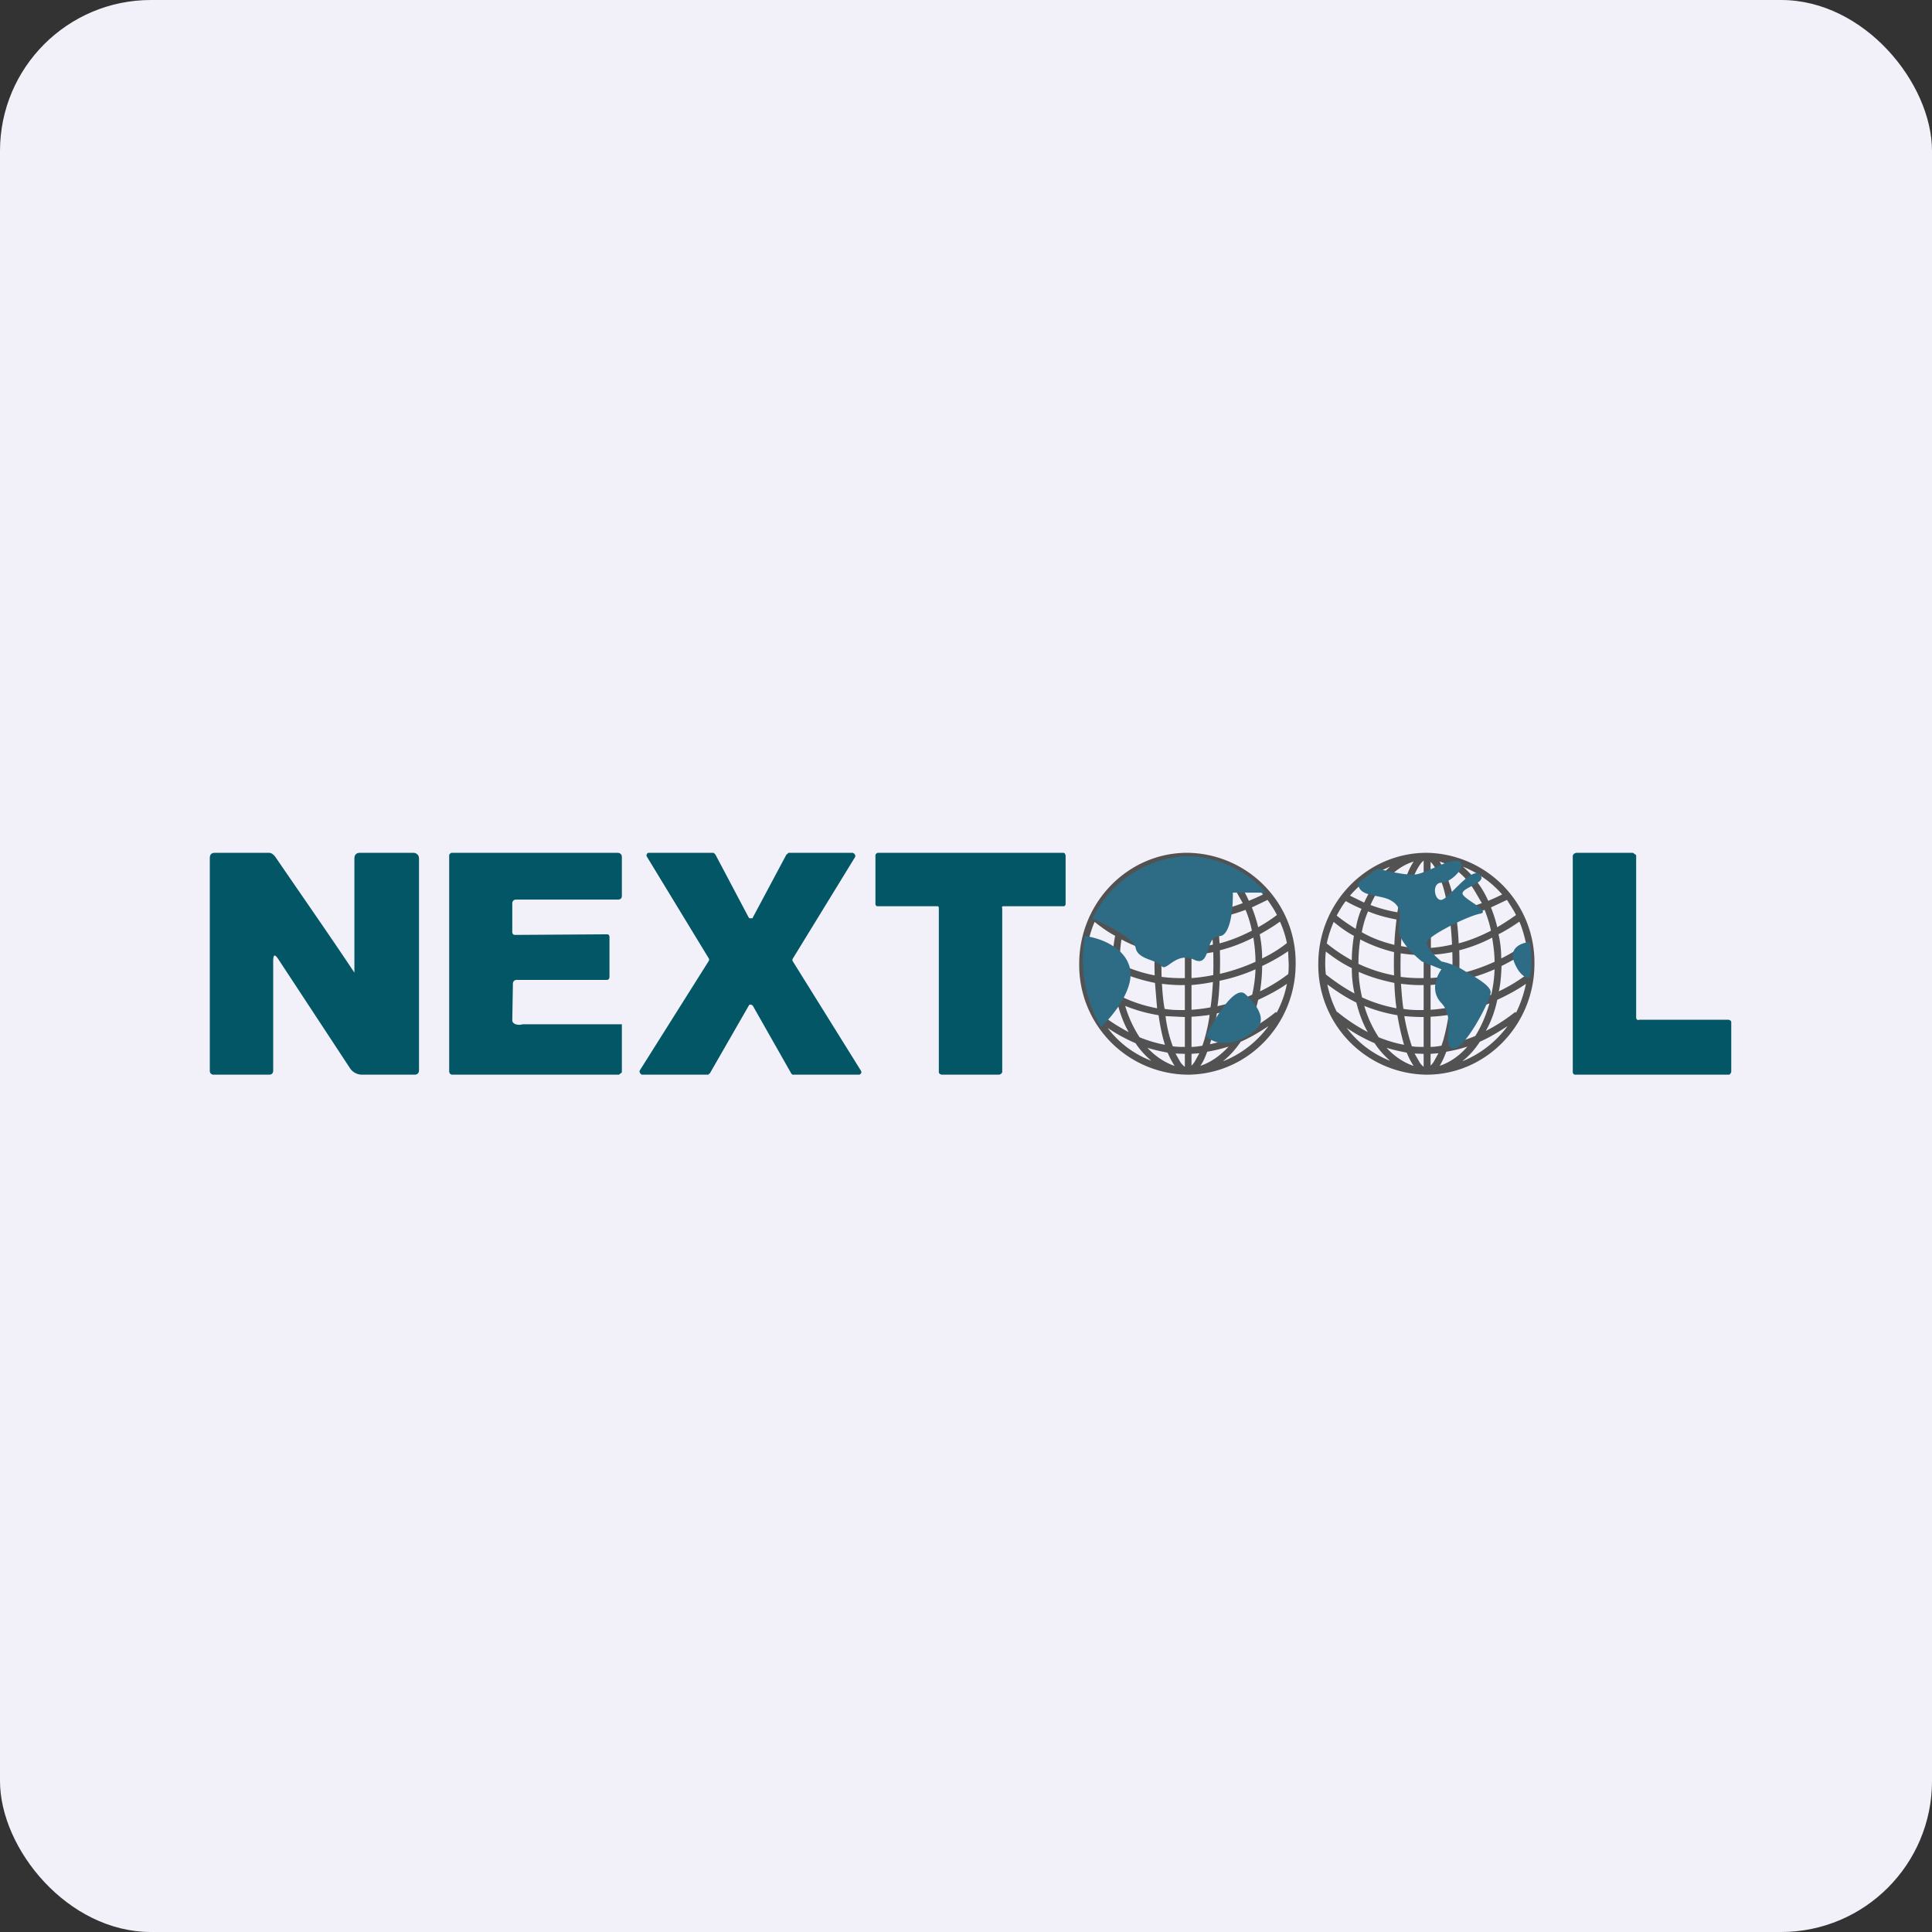 <!-- by FastBull --><svg xmlns="http://www.w3.org/2000/svg" width="64" height="64" viewBox="0 0 64 64"><rect x="0" y="0" width="64" height="64" fill="#333333" stroke="none"/><rect x="0" y="0" width="64" height="64" rx="5" ry="5" fill="#f2f1f9" /><path fill="#f2f1f9" d="M 2.75,2 L 61.55,2 L 61.55,60.80 L 2.75,60.80 L 2.75,2" /><path d="M 9.05,31.85 L 9.05,35.45 C 9.05,35.55 9.01,35.60 8.91,35.60 L 7.09,35.60 A 0.14,0.14 0 0,1 6.98,35.56 A 0.14,0.14 0 0,1 6.95,35.46 L 6.95,28.43 C 6.95,28.30 7.01,28.25 7.12,28.25 L 8.90,28.25 C 8.99,28.25 9.05,28.30 9.11,28.37 C 10.02,29.70 10.97,31.06 11.74,32.22 L 11.74,28.44 C 11.74,28.32 11.80,28.25 11.93,28.25 L 13.69,28.25 A 0.19,0.19 0 0,1 13.87,28.37 L 13.88,28.44 L 13.88,35.44 C 13.88,35.55 13.83,35.60 13.73,35.60 L 11.99,35.60 A 0.48,0.48 0 0,1 11.59,35.38 L 9.23,31.79 C 9.10,31.59 9.05,31.61 9.05,31.85 L 9.05,31.85 M 17.32,33.93 L 20.60,33.93 L 20.60,35.51 C 20.60,35.54 20.55,35.56 20.54,35.57 A 0.07,0.07 0 0,1 20.47,35.60 L 14.98,35.60 A 0.11,0.11 0 0,1 14.91,35.57 A 0.13,0.13 0 0,1 14.88,35.48 L 14.88,28.34 C 14.88,28.32 14.89,28.29 14.91,28.28 A 0.08,0.08 0 0,1 14.96,28.25 L 20.45,28.25 C 20.54,28.25 20.60,28.30 20.60,28.39 L 20.60,29.67 C 20.60,29.77 20.55,29.80 20.45,29.80 L 17.09,29.80 C 17.02,29.80 16.97,29.85 16.97,29.93 L 16.97,30.87 C 16.97,30.93 17,30.97 17.06,30.97 L 20.11,30.95 C 20.16,30.95 20.19,30.98 20.19,31.05 L 20.19,32.34 C 20.19,32.43 20.16,32.46 20.09,32.46 L 17.11,32.46 A 0.13,0.13 0 0,0 17.02,32.50 A 0.16,0.16 0 0,0 16.99,32.61 L 16.97,33.80 C 16.97,33.92 17.15,33.98 17.32,33.93 L 17.32,33.93 M 28.45,35.60 L 26.25,35.60 L 26.22,35.57 A 0.07,0.07 0 0,1 26.20,35.54 L 24.94,33.32 A 0.08,0.08 0 0,0 24.90,33.29 A 0.07,0.07 0 0,0 24.82,33.29 A 0.08,0.08 0 0,0 24.80,33.32 L 23.53,35.53 C 23.53,35.55 23.51,35.56 23.50,35.56 C 23.49,35.56 23.48,35.60 23.46,35.60 L 21.26,35.60 L 21.22,35.57 A 0.08,0.08 0 0,1 21.20,35.54 A 0.08,0.08 0 0,1 21.20,35.45 L 23.48,31.83 A 0.08,0.08 0 0,0 23.48,31.75 L 21.43,28.38 A 0.08,0.08 0 0,1 21.43,28.29 L 21.45,28.26 L 21.49,28.25 L 23.62,28.25 C 23.65,28.25 23.66,28.27 23.67,28.28 L 23.70,28.31 L 24.80,30.39 L 24.83,30.42 L 24.91,30.42 C 24.93,30.42 24.94,30.40 24.94,30.39 L 26.05,28.31 L 26.08,28.29 L 26.12,28.25 L 28.25,28.25 L 28.30,28.28 L 28.32,28.31 A 0.08,0.08 0 0,1 28.32,28.40 L 26.26,31.76 A 0.08,0.08 0 0,0 26.26,31.84 L 28.52,35.47 A 0.08,0.08 0 0,1 28.50,35.58 A 0.07,0.07 0 0,1 28.45,35.60 M 54.29,33.78 L 57.27,33.78 L 57.33,33.81 A 0.11,0.11 0 0,1 57.35,33.89 L 57.35,35.51 L 57.32,35.57 A 0.08,0.08 0 0,1 57.26,35.60 L 52.18,35.60 A 0.08,0.08 0 0,1 52.12,35.57 A 0.11,0.11 0 0,1 52.10,35.51 L 52.10,28.36 C 52.10,28.32 52.13,28.30 52.14,28.28 L 52.21,28.25 L 54.06,28.25 C 54.10,28.25 54.12,28.26 54.13,28.28 C 54.15,28.29 54.20,28.32 54.20,28.34 L 54.20,33.69 C 54.20,33.73 54.20,33.79 54.29,33.79 L 54.29,33.78 M 33.20,30.11 L 33.20,35.51 C 33.20,35.55 33.13,35.60 33.09,35.60 L 31.20,35.60 C 31.16,35.60 31.10,35.56 31.10,35.52 L 31.10,30.11 C 31.10,30.07 31.10,30.02 31.06,30.02 L 29.08,30.02 C 29.06,30.02 29.04,30.02 29.02,30 A 0.09,0.09 0 0,1 29,29.95 L 29,28.34 C 29,28.31 29.01,28.29 29.03,28.28 A 0.07,0.07 0 0,1 29.08,28.25 L 35.21,28.25 C 35.23,28.25 35.25,28.25 35.27,28.27 L 35.30,28.33 L 35.30,29.94 A 0.09,0.09 0 0,1 35.28,30 L 35.25,30.02 L 33.24,30.02 C 33.17,30.02 33.20,30.07 33.20,30.11 L 33.20,30.11" fill="#025665" /><path fill-rule="evenodd" d="M 39.33,28.25 A 3.63,3.63 0 0,1 42.92,31.93 C 42.92,33.95 41.32,35.60 39.33,35.60 A 3.63,3.63 0 0,1 35.75,31.93 C 35.75,29.90 37.36,28.25 39.33,28.25 M 39.47,35.30 A 0.75,0.75 0 0,0 39.57,35.18 L 39.73,34.89 L 39.47,34.91 L 39.47,35.30 M 39.25,35.34 A 0.61,0.61 0 0,1 39.10,35.18 L 38.94,34.90 L 39.25,34.91 L 39.25,35.33 L 39.25,35.34 M 39.47,34.68 C 39.59,34.68 39.71,34.66 39.83,34.64 L 39.89,34.46 C 39.96,34.21 40.03,33.93 40.07,33.62 A 5.99,5.99 0 0,1 39.47,33.68 L 39.47,34.68 L 39.47,34.68 M 39.25,33.69 L 39.25,34.68 C 39.11,34.68 38.99,34.68 38.85,34.66 A 4.34,4.34 0 0,1 38.61,33.66 L 39.24,33.69 L 39.25,33.69 M 39.47,33.45 A 5.40,5.40 0 0,0 40.10,33.37 C 40.14,33.11 40.16,32.84 40.18,32.53 A 5.83,5.83 0 0,1 39.47,32.63 L 39.47,33.45 M 39.25,32.63 L 39.25,33.46 C 39.03,33.46 38.80,33.46 38.58,33.42 C 38.53,33.16 38.51,32.88 38.49,32.59 C 38.74,32.62 39,32.64 39.25,32.63 M 39.47,32.40 A 5.40,5.40 0 0,0 40.19,32.30 A 12.59,12.59 0 0,0 40.19,31.54 A 4.85,4.85 0 0,1 39.47,31.63 L 39.47,32.40 M 39.25,31.64 L 39.25,32.40 A 4.94,4.94 0 0,1 38.48,32.36 A 12.18,12.18 0 0,1 38.48,31.58 C 38.74,31.62 39,31.64 39.25,31.64 M 39.47,31.40 A 4.44,4.44 0 0,0 40.18,31.29 C 40.16,31 40.14,30.72 40.10,30.45 L 39.47,30.52 L 39.47,31.40 M 39.25,30.52 L 39.25,31.41 C 39,31.41 38.74,31.39 38.49,31.34 C 38.50,31.04 38.53,30.75 38.57,30.49 C 38.80,30.52 39.02,30.53 39.25,30.52 L 39.25,30.52 M 39.47,30.29 C 39.68,30.28 39.88,30.25 40.07,30.21 C 40.01,29.91 39.96,29.64 39.89,29.39 C 39.78,29.08 39.68,28.83 39.57,28.67 A 0.75,0.75 0 0,0 39.47,28.55 L 39.47,30.29 L 39.47,30.29 M 39.25,28.51 L 39.25,30.30 C 39.04,30.30 38.82,30.29 38.60,30.26 C 38.65,29.94 38.70,29.65 38.79,29.39 C 38.88,29.08 39,28.83 39.10,28.67 C 39.15,28.59 39.21,28.54 39.25,28.51 M 39.76,35.31 C 39.85,35.19 39.92,35.03 39.99,34.84 C 40.23,34.80 40.47,34.74 40.70,34.67 C 40.41,34.98 40.10,35.20 39.75,35.31 L 39.76,35.31 M 40.08,34.59 C 40.39,34.53 40.68,34.43 40.95,34.32 C 41.15,34 41.31,33.65 41.42,33.24 C 41.08,33.37 40.71,33.49 40.31,33.57 C 40.25,33.96 40.17,34.31 40.08,34.59 L 40.08,34.59 M 40.53,35.14 C 40.74,34.97 40.93,34.76 41.10,34.51 C 41.44,34.36 41.75,34.17 42.02,33.99 C 41.64,34.51 41.13,34.91 40.53,35.15 L 40.53,35.14 M 42.27,33.52 L 42.29,33.55 C 42.45,33.25 42.57,32.92 42.63,32.59 C 42.38,32.77 42.05,32.95 41.68,33.12 C 41.59,33.50 41.47,33.85 41.31,34.15 C 41.68,33.96 42.01,33.73 42.27,33.52 L 42.27,33.52 M 42.69,31.93 C 42.69,32.05 42.69,32.17 42.67,32.29 L 42.67,32.27 A 5.35,5.35 0 0,1 41.74,32.84 C 41.78,32.58 41.81,32.29 41.81,32 C 42.15,31.84 42.44,31.67 42.67,31.51 L 42.69,31.93 M 41.59,32.11 C 41.58,32.41 41.54,32.69 41.48,32.95 C 41.14,33.11 40.75,33.24 40.33,33.33 C 40.37,33.07 40.39,32.79 40.40,32.49 C 40.83,32.40 41.23,32.27 41.59,32.11 M 41.59,31.86 C 41.24,32.02 40.84,32.16 40.41,32.26 A 12.40,12.40 0 0,0 40.41,31.48 C 40.81,31.38 41.18,31.23 41.52,31.06 C 41.56,31.32 41.59,31.59 41.59,31.86 L 41.59,31.86 M 41.47,30.83 C 41.16,30.99 40.79,31.15 40.40,31.25 C 40.38,30.95 40.36,30.67 40.32,30.41 C 40.66,30.34 40.97,30.25 41.26,30.14 C 41.35,30.35 41.42,30.58 41.47,30.83 L 41.47,30.83 M 41.16,29.92 C 40.90,30.02 40.60,30.11 40.29,30.17 A 4.26,4.26 0 0,0 39.76,28.54 C 40.18,28.67 40.58,28.98 40.91,29.46 L 41.17,29.92 L 41.16,29.92 M 41.68,30.72 A 4.66,4.66 0 0,0 41.47,30.06 L 41.99,29.81 C 42.10,29.97 42.21,30.13 42.30,30.31 C 42.13,30.44 41.92,30.58 41.67,30.72 L 41.68,30.72 M 41.37,29.84 A 6.30,6.30 0 0,0 41.84,29.63 A 3.36,3.36 0 0,0 40.53,28.71 C 40.88,28.99 41.16,29.37 41.37,29.84 M 41.73,30.95 C 41.98,30.81 42.21,30.67 42.40,30.53 C 42.50,30.75 42.58,30.99 42.63,31.24 C 42.42,31.41 42.14,31.59 41.81,31.75 C 41.81,31.47 41.78,31.21 41.73,30.95 M 38.91,28.54 C 38.68,28.88 38.49,29.48 38.38,30.22 A 4.75,4.75 0 0,1 37.47,29.98 C 37.57,29.79 37.66,29.61 37.77,29.46 C 38.08,28.99 38.48,28.67 38.91,28.54 L 38.91,28.54 M 38.14,28.71 C 37.79,29 37.48,29.41 37.26,29.90 L 36.80,29.67 C 37.16,29.25 37.62,28.91 38.14,28.71 L 38.14,28.71 M 37.18,30.11 A 5.21,5.21 0 0,1 36.65,29.85 C 36.55,29.99 36.44,30.16 36.36,30.33 C 36.57,30.50 36.78,30.64 36.99,30.77 C 37.03,30.54 37.10,30.32 37.18,30.11 L 37.18,30.11 M 36.04,31.26 C 36.09,31.01 36.16,30.77 36.26,30.54 C 36.49,30.72 36.71,30.88 36.94,31 C 36.89,31.26 36.86,31.53 36.85,31.81 A 5.42,5.42 0 0,1 36.04,31.26 L 36.04,31.26 M 37.09,31.93 C 37.09,31.65 37.11,31.38 37.15,31.12 C 37.52,31.32 37.88,31.45 38.25,31.54 A 12.22,12.22 0 0,0 38.25,32.31 C 37.87,32.24 37.47,32.11 37.09,31.93 L 37.09,31.93 M 38.35,30.46 C 38.30,30.72 38.28,31 38.26,31.30 C 37.91,31.21 37.55,31.09 37.19,30.88 C 37.24,30.64 37.31,30.41 37.39,30.19 C 37.70,30.32 38.02,30.40 38.33,30.46 L 38.35,30.46 M 37.09,32.19 C 37.48,32.37 37.87,32.48 38.26,32.56 L 38.33,33.40 A 4.76,4.76 0 0,1 37.20,33.04 C 37.14,32.77 37.10,32.48 37.10,32.19 L 37.09,32.19 M 37.27,33.32 C 37.64,33.47 38.01,33.57 38.38,33.63 C 38.43,33.99 38.50,34.33 38.59,34.61 A 4.18,4.18 0 0,1 37.75,34.36 A 3.89,3.89 0 0,1 37.27,33.31 L 37.27,33.32 M 38.01,34.71 C 38.24,34.78 38.46,34.83 38.68,34.87 C 38.75,35.04 38.83,35.18 38.91,35.31 C 38.59,35.20 38.28,35 38.01,34.71 M 37.01,33.21 C 37.10,33.56 37.22,33.90 37.39,34.19 A 5.89,5.89 0 0,1 36.37,33.52 L 36.37,33.53 A 3.46,3.46 0 0,1 36.05,32.61 C 36.36,32.85 36.68,33.05 37.01,33.21 L 37.01,33.21 M 37.60,34.55 A 5.46,5.46 0 0,1 36.69,34.05 C 37.06,34.54 37.56,34.92 38.14,35.14 A 2.87,2.87 0 0,1 37.61,34.55 L 37.60,34.55 M 36.95,32.91 C 36.63,32.74 36.31,32.53 36,32.28 A 3.59,3.59 0 0,1 36,31.52 C 36.29,31.74 36.57,31.93 36.85,32.07 C 36.86,32.37 36.90,32.64 36.95,32.91 L 36.95,32.91 M 47.26,28.25 A 3.63,3.63 0 0,1 50.83,31.93 C 50.83,33.95 49.23,35.60 47.26,35.60 A 3.63,3.63 0 0,1 43.67,31.93 C 43.67,29.90 45.28,28.25 47.26,28.25 M 47.39,35.30 A 0.75,0.75 0 0,0 47.49,35.18 L 47.65,34.89 L 47.39,34.91 L 47.39,35.30 M 47.16,35.34 A 0.60,0.60 0 0,1 47.02,35.18 L 46.86,34.90 L 47.16,34.91 L 47.16,35.33 L 47.16,35.34 M 47.39,34.68 C 47.51,34.68 47.63,34.66 47.75,34.64 L 47.81,34.46 C 47.88,34.21 47.94,33.93 47.99,33.62 A 6.03,6.03 0 0,1 47.39,33.68 L 47.39,34.68 L 47.39,34.68 M 47.16,33.69 L 47.16,34.68 C 47.04,34.68 46.90,34.68 46.77,34.66 A 6.57,6.57 0 0,1 46.52,33.66 C 46.73,33.68 46.95,33.69 47.16,33.69 L 47.16,33.69 M 47.39,33.45 A 5.40,5.40 0 0,0 48.02,33.37 C 48.06,33.11 48.09,32.84 48.10,32.53 A 5.83,5.83 0 0,1 47.39,32.63 L 47.39,33.45 M 47.16,32.63 L 47.16,33.46 C 46.94,33.46 46.71,33.46 46.49,33.42 C 46.45,33.16 46.43,32.88 46.41,32.59 C 46.67,32.62 46.92,32.64 47.16,32.63 M 47.39,32.40 A 5.40,5.40 0 0,0 48.11,32.30 A 12.25,12.25 0 0,0 48.11,31.54 A 4.83,4.83 0 0,1 47.39,31.63 L 47.39,32.40 M 47.16,31.64 L 47.16,32.40 A 4.94,4.94 0 0,1 46.40,32.36 A 12.18,12.18 0 0,1 46.40,31.58 C 46.66,31.62 46.92,31.64 47.16,31.64 M 47.39,31.40 A 4.44,4.44 0 0,0 48.10,31.29 A 10.61,10.61 0 0,0 48.03,30.45 L 47.40,30.52 L 47.40,31.40 L 47.39,31.40 M 47.16,30.52 L 47.16,31.41 C 46.92,31.41 46.67,31.39 46.41,31.34 C 46.42,31.04 46.45,30.75 46.48,30.49 C 46.71,30.52 46.94,30.53 47.16,30.52 L 47.16,30.52 M 47.39,30.29 C 47.60,30.28 47.80,30.25 47.98,30.21 C 47.94,29.91 47.88,29.64 47.81,29.39 C 47.71,29.08 47.60,28.83 47.49,28.67 A 0.75,0.75 0 0,0 47.39,28.55 L 47.39,30.29 L 47.39,30.29 M 47.16,28.51 L 47.16,30.30 C 46.95,30.30 46.74,30.29 46.51,30.26 C 46.57,29.94 46.63,29.65 46.70,29.39 C 46.80,29.08 46.91,28.83 47.02,28.67 C 47.07,28.59 47.12,28.54 47.16,28.51 M 47.69,35.31 C 47.76,35.19 47.84,35.03 47.91,34.84 C 48.15,34.80 48.39,34.74 48.61,34.67 C 48.34,34.98 48.02,35.20 47.68,35.31 L 47.69,35.31 M 48,34.59 C 48.31,34.53 48.59,34.43 48.87,34.32 C 49.07,34 49.22,33.65 49.34,33.24 C 49,33.37 48.62,33.49 48.23,33.57 C 48.17,33.96 48.09,34.31 48,34.59 L 48,34.59 M 48.46,35.14 C 48.67,34.97 48.86,34.76 49.02,34.51 C 49.36,34.36 49.66,34.17 49.94,33.99 C 49.56,34.51 49.04,34.91 48.46,35.15 L 48.46,35.14 M 50.20,33.52 L 50.22,33.55 C 50.37,33.25 50.48,32.92 50.55,32.59 C 50.29,32.77 49.97,32.95 49.60,33.12 C 49.52,33.50 49.39,33.85 49.22,34.15 C 49.60,33.96 49.93,33.73 50.20,33.52 L 50.20,33.52 M 50.62,31.93 L 50.60,32.29 L 50.59,32.27 A 5.35,5.35 0 0,1 49.65,32.84 C 49.71,32.58 49.73,32.29 49.74,32 C 50.06,31.84 50.36,31.67 50.59,31.51 C 50.61,31.64 50.61,31.78 50.61,31.93 L 50.62,31.93 M 49.51,32.11 C 49.50,32.41 49.46,32.69 49.40,32.95 C 49.05,33.11 48.67,33.24 48.26,33.33 L 48.33,32.49 C 48.75,32.40 49.15,32.27 49.51,32.11 L 49.51,32.11 M 49.51,31.86 C 49.16,32.02 48.77,32.16 48.34,32.26 A 12.40,12.40 0 0,0 48.34,31.48 C 48.73,31.38 49.11,31.23 49.43,31.06 C 49.47,31.32 49.51,31.59 49.51,31.86 L 49.51,31.86 M 49.39,30.83 C 49.08,30.99 48.71,31.15 48.32,31.25 C 48.31,30.95 48.28,30.67 48.25,30.41 C 48.57,30.34 48.89,30.25 49.18,30.14 C 49.26,30.35 49.34,30.58 49.39,30.83 L 49.39,30.83 M 49.08,29.92 C 48.81,30.02 48.52,30.11 48.21,30.17 A 4.25,4.25 0 0,0 47.69,28.54 C 48.11,28.67 48.51,28.98 48.82,29.46 L 49.09,29.92 L 49.08,29.92 M 49.60,30.72 A 4.65,4.65 0 0,0 49.39,30.06 L 49.92,29.81 C 50.02,29.97 50.13,30.13 50.22,30.31 C 50.04,30.44 49.83,30.58 49.59,30.72 L 49.60,30.72 M 49.30,29.84 A 6.30,6.30 0 0,0 49.76,29.63 A 3.36,3.36 0 0,0 48.46,28.71 C 48.79,28.99 49.09,29.37 49.30,29.84 L 49.30,29.84 M 49.64,30.95 C 49.91,30.81 50.13,30.67 50.33,30.53 C 50.43,30.75 50.49,30.99 50.55,31.24 C 50.34,31.41 50.05,31.59 49.73,31.75 C 49.73,31.47 49.70,31.21 49.64,30.95 M 46.83,28.54 C 46.60,28.88 46.41,29.48 46.29,30.22 A 4.75,4.75 0 0,1 45.40,29.98 C 45.48,29.79 45.58,29.61 45.68,29.46 C 46,28.99 46.40,28.67 46.83,28.54 L 46.83,28.54 M 46.05,28.71 C 45.71,29 45.41,29.41 45.19,29.90 L 44.72,29.67 C 45.08,29.25 45.54,28.91 46.05,28.71 M 45.11,30.11 A 5.20,5.20 0 0,1 44.58,29.85 C 44.47,29.99 44.37,30.16 44.28,30.33 C 44.49,30.50 44.70,30.64 44.91,30.77 C 44.95,30.54 45.01,30.32 45.10,30.11 L 45.11,30.11 M 43.95,31.26 C 44,31.01 44.08,30.77 44.18,30.54 C 44.40,30.72 44.62,30.88 44.85,31 C 44.81,31.26 44.78,31.53 44.78,31.81 A 5.42,5.42 0 0,1 43.96,31.26 L 43.95,31.26 M 45,31.93 C 45,31.65 45.02,31.38 45.06,31.12 C 45.44,31.32 45.81,31.45 46.18,31.54 A 12.54,12.54 0 0,0 46.18,32.31 C 45.79,32.24 45.39,32.11 45,31.93 L 45,31.93 M 46.26,30.46 C 46.23,30.72 46.20,31 46.19,31.30 C 45.83,31.21 45.47,31.09 45.11,30.88 C 45.16,30.64 45.22,30.41 45.32,30.19 C 45.63,30.32 45.95,30.40 46.26,30.46 L 46.26,30.46 M 45,32.19 C 45.40,32.37 45.80,32.48 46.19,32.56 C 46.20,32.84 46.22,33.12 46.26,33.40 A 4.76,4.76 0 0,1 45.12,33.04 C 45.06,32.77 45.01,32.48 45.01,32.19 L 45,32.19 M 45.19,33.32 C 45.56,33.47 45.93,33.57 46.29,33.63 C 46.35,33.99 46.43,34.33 46.51,34.61 A 4.18,4.18 0 0,1 45.67,34.36 A 3.89,3.89 0 0,1 45.19,33.31 L 45.19,33.32 M 45.93,34.71 C 46.16,34.78 46.39,34.83 46.60,34.87 C 46.67,35.04 46.74,35.18 46.83,35.31 C 46.50,35.20 46.20,35 45.93,34.71 M 44.93,33.21 C 45.02,33.56 45.14,33.90 45.31,34.19 A 5.90,5.90 0 0,1 44.30,33.52 L 44.29,33.53 A 3.46,3.46 0 0,1 43.97,32.61 C 44.29,32.85 44.60,33.05 44.93,33.21 L 44.93,33.21 M 45.52,34.55 A 5.46,5.46 0 0,1 44.61,34.05 C 44.98,34.54 45.48,34.92 46.05,35.14 A 2.87,2.87 0 0,1 45.53,34.55 L 45.52,34.55 M 44.87,32.91 C 44.55,32.74 44.24,32.53 43.92,32.28 A 3.56,3.56 0 0,1 43.92,31.52 C 44.20,31.74 44.49,31.93 44.78,32.07 C 44.78,32.37 44.81,32.64 44.87,32.91" fill="#525252" /><path d="M 35.94,31.01 A 4.44,4.44 0 0,0 36.47,34.02 C 36.89,33.64 37.64,32.68 37.41,32 C 37.20,31.32 36.34,31.05 35.94,31.01 M 39.37,28.36 A 3.63,3.63 0 0,0 36.19,30.43 C 36.64,30.62 37.56,31.09 37.62,31.40 C 37.69,31.79 38.32,31.79 38.48,32 C 38.63,32.21 38.96,31.51 39.55,31.79 C 40.13,32.07 39.90,31.01 40.39,31.01 C 40.77,31.01 40.85,30.06 40.84,29.57 L 41.94,29.57 A 3.57,3.57 0 0,0 39.37,28.36 L 39.37,28.36 M 41.25,32.93 C 40.91,32.62 40.25,33.72 39.95,34.32 C 40.54,34.87 41.45,34.32 41.68,34.02 C 41.90,33.74 41.68,33.32 41.25,32.93 M 45.62,28.78 L 44.99,29.24 C 44.99,29.71 45.62,29.62 46.02,29.80 C 46.44,30.01 46.39,30.28 46.34,30.75 C 46.29,31.12 46.83,31.63 47.10,31.85 L 47.75,32.11 C 47.60,32.32 47.36,32.82 47.75,33.23 C 48.24,33.75 47.75,34.58 48.11,34.73 C 48.47,34.88 49.40,33.10 49.38,32.86 C 49.36,32.61 48.75,32.31 48.45,32.12 A 2.28,2.28 0 0,0 47.75,31.85 C 47.57,31.70 47.23,31.39 47.27,31.21 C 47.32,30.99 48.61,30.35 49.02,30.27 C 49.43,30.20 48.50,29.80 48.45,29.61 C 48.40,29.40 49.31,29.24 49.02,28.97 C 48.73,28.70 47.99,29.78 47.75,29.81 C 47.51,29.84 47.42,29.24 47.75,29.24 C 48.09,29.24 48.63,28.65 48.33,28.53 C 48.02,28.41 47.23,28.95 46.86,28.97 C 46.58,29 45.92,28.85 45.62,28.77 L 45.62,28.78 M 50.15,31.85 C 49.98,31.38 50.43,31.22 50.67,31.21 C 50.79,31.84 50.72,32.26 50.67,32.39 C 50.57,32.41 50.33,32.32 50.15,31.85" fill="#2e6b85" /></svg>